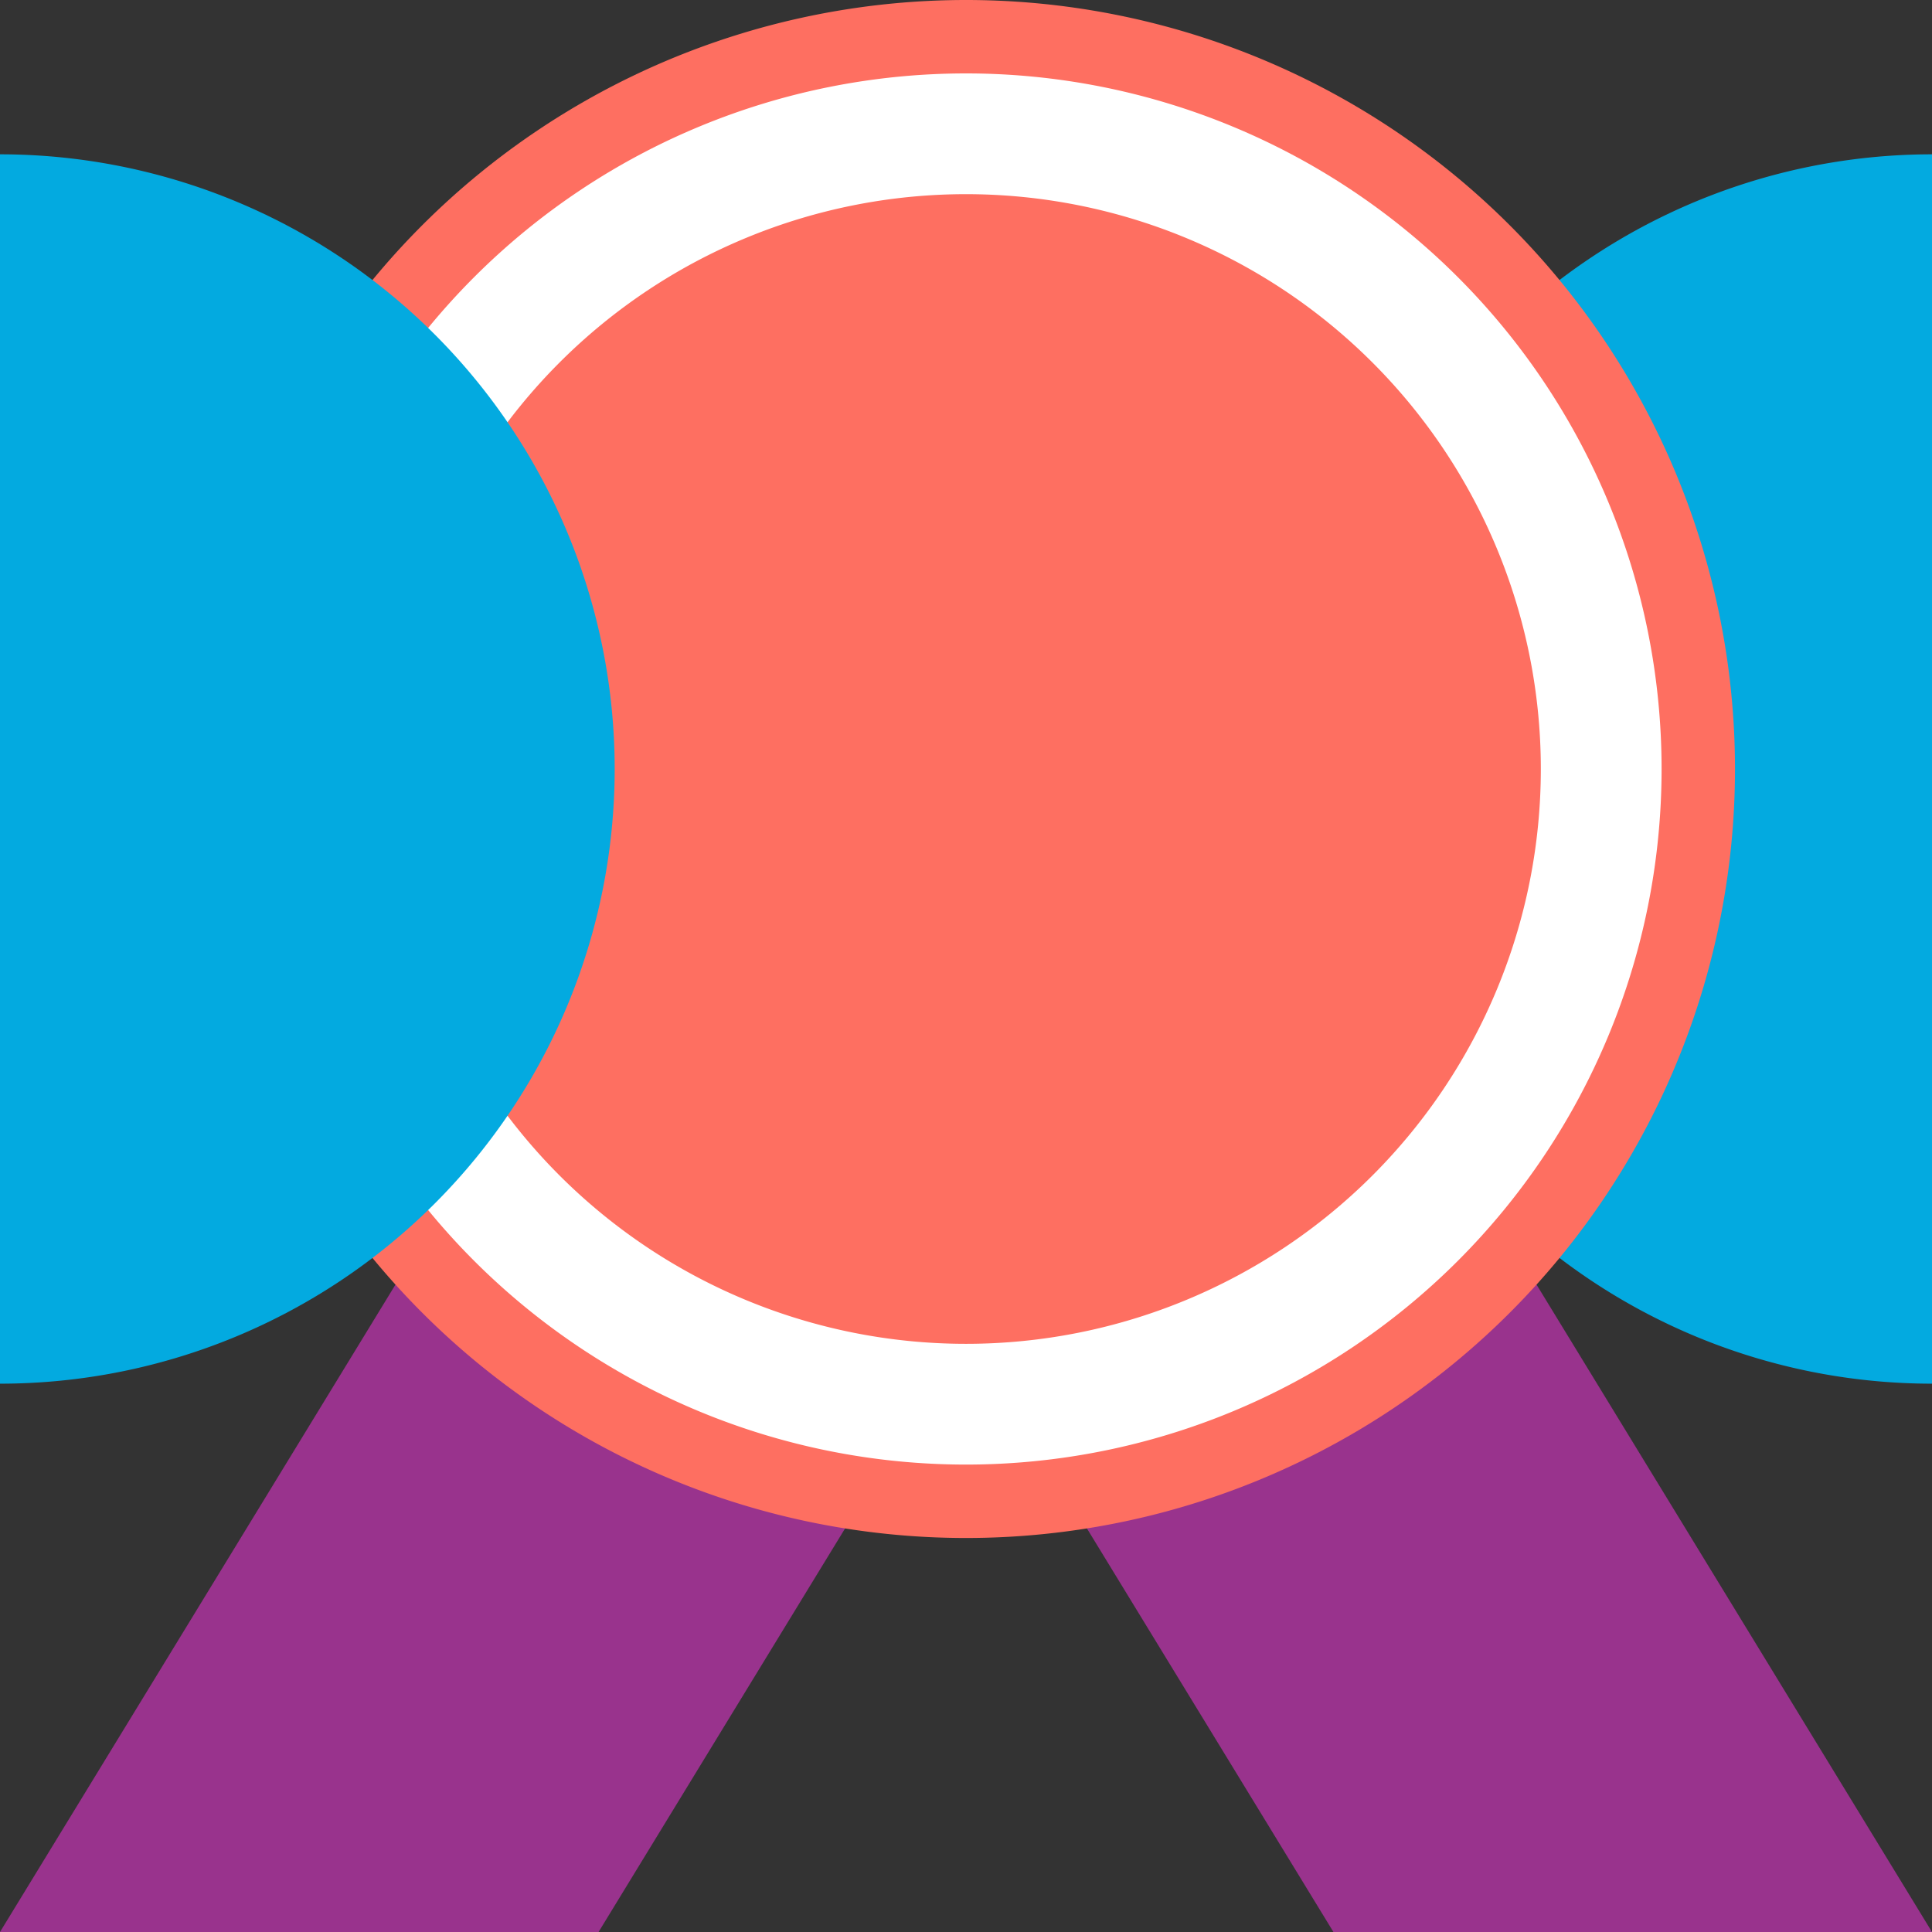 <svg xmlns="http://www.w3.org/2000/svg" width="32" height="32"><rect width="100%" height="100%" fill="#333333" stroke="none"/><defs><clipPath><path fill="none" d="M0 0h32v32H0z"/></clipPath></defs><g clip-path="url(#a)"><path d="M32 2.556v20.362a10.181 10.181 0 1 1 0-20.362" fill="#03aae0"/><path d="m32 32-9.774-16H9.774L0 32h9.914L16 22.037 22.086 32z" fill="#99338d"/><path d="M28.737 12.737A12.737 12.737 0 1 1 16 0a12.738 12.738 0 0 1 12.737 12.737" fill="#fe6f61"/><path d="M26.521 12.737A10.521 10.521 0 1 1 16 2.216a10.521 10.521 0 0 1 10.521 10.521z" fill="none" stroke="#fff" stroke-miterlimit="10" stroke-width="2"/><path d="M0 2.556v20.362A10.181 10.181 0 1 0 0 2.556" fill="#03aae0"/></g></svg>